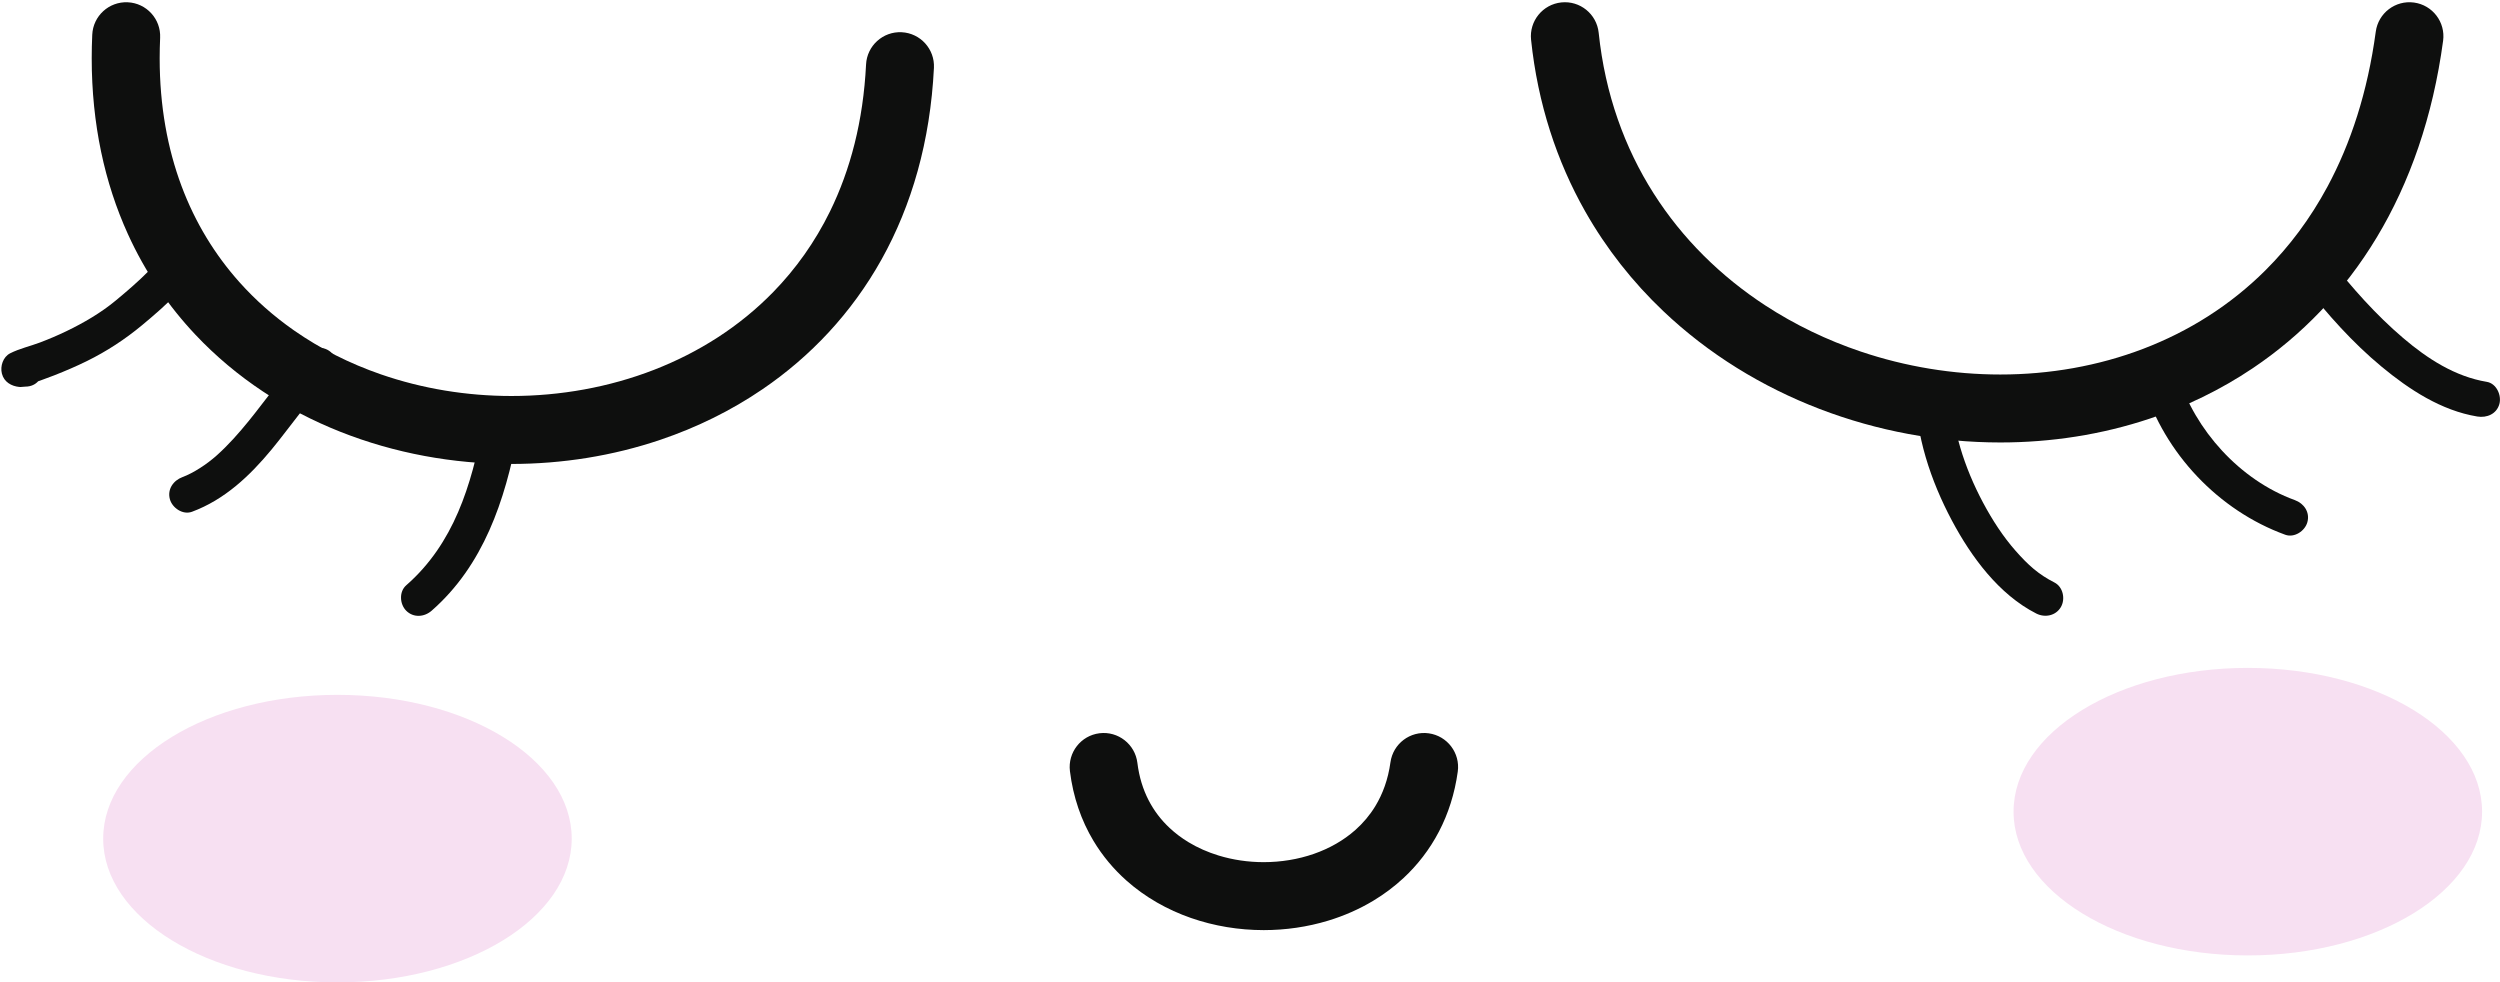 <?xml version="1.0" encoding="UTF-8"?><svg xmlns="http://www.w3.org/2000/svg" xmlns:xlink="http://www.w3.org/1999/xlink" height="656.0" preserveAspectRatio="xMidYMid meet" version="1.0" viewBox="-0.9 -1.5 1669.5 656.0" width="1669.5" zoomAndPan="magnify"><defs><clipPath id="a"><path d="M 1534 168 L 1668.57 168 L 1668.57 277 L 1534 277 Z M 1534 168"/></clipPath><clipPath id="b"><path d="M 68 462 L 381 462 L 381 654.539 L 68 654.539 Z M 68 462"/></clipPath></defs><g><g id="change1_2"><path d="M 713.598 513.453 C 715.711 530.758 721.199 546.477 729.293 559.969 C 735.352 570.098 742.844 578.965 751.281 586.484 C 763.957 597.773 778.723 606.039 794.344 611.496 C 809.977 616.949 826.496 619.625 843.02 619.629 C 857.574 619.625 872.152 617.547 886.141 613.289 C 896.625 610.098 906.785 605.672 916.293 599.941 C 923.422 595.645 930.18 590.609 936.398 584.824 C 945.723 576.148 953.82 565.758 960.035 553.816 C 966.262 541.883 970.586 528.422 972.598 513.785 C 974.309 501.371 965.633 489.922 953.219 488.211 C 940.805 486.496 929.352 495.172 927.641 507.586 C 926.039 519.117 922.496 528.641 917.586 536.762 C 913.895 542.848 909.398 548.152 904.191 552.773 C 896.391 559.699 886.934 565.078 876.449 568.727 C 865.977 572.371 854.504 574.254 843.02 574.246 C 832.719 574.25 822.426 572.742 812.859 569.812 C 805.684 567.617 798.914 564.633 792.801 560.934 C 788.215 558.156 783.988 554.984 780.191 551.43 C 774.496 546.098 769.75 539.934 766.082 532.789 C 762.426 525.637 759.82 517.473 758.641 507.922 C 757.113 495.484 745.789 486.637 733.352 488.164 C 720.914 489.691 712.07 501.016 713.598 513.453" fill="#0e0f0e"/></g><g id="change1_3"><path d="M 60.707 21.656 C 60.465 26.957 60.348 32.191 60.348 37.363 C 60.336 81.344 69.008 120.73 84.492 154.777 C 96.094 180.309 111.492 202.809 129.645 222.059 C 156.883 250.953 190.238 272.523 226.402 286.852 C 262.586 301.184 301.609 308.32 340.664 308.328 C 374.441 308.324 408.262 302.977 440.301 292.129 C 464.324 283.984 487.348 272.738 508.504 258.293 C 540.23 236.645 567.754 207.723 587.801 171.746 C 597.824 153.766 605.98 134.051 611.914 112.695 C 617.852 91.34 621.566 68.348 622.781 43.809 C 623.402 31.293 613.758 20.645 601.238 20.023 C 588.723 19.402 578.074 29.051 577.457 41.566 C 575.566 79.574 566.91 112.02 553.441 139.551 C 543.332 160.195 530.488 178.102 515.52 193.473 C 493.078 216.512 465.781 233.859 435.816 245.484 C 405.863 257.109 373.266 262.949 340.664 262.945 C 310.879 262.949 281.113 258.074 253.41 248.48 C 232.629 241.285 213.008 231.445 195.312 219.066 C 182.039 209.781 169.844 199.07 159.004 186.941 C 142.75 168.738 129.52 147.371 120.262 122.57 C 111.02 97.766 105.734 69.48 105.727 37.363 C 105.727 32.887 105.832 28.34 106.039 23.719 C 106.609 11.199 96.922 0.59 84.402 0.02 C 71.887 -0.551 61.277 9.137 60.707 21.656" fill="#0e0f0e"/></g><g id="change1_4"><path d="M 1021.547 25.047 C 1026.016 67.758 1038.754 106.258 1057.699 139.688 C 1071.91 164.77 1089.582 186.996 1109.75 206.172 C 1140.004 234.945 1175.844 256.867 1214.289 271.617 C 1252.762 286.367 1293.859 293.977 1334.906 293.98 C 1368.734 293.98 1402.539 288.801 1434.715 278.059 C 1458.84 270 1482.051 258.809 1503.582 244.336 C 1535.867 222.641 1564.348 193.516 1586.316 156.988 C 1608.297 120.469 1623.75 76.637 1630.609 25.719 C 1632.281 13.297 1623.57 1.875 1611.152 0.199 C 1598.734 -1.477 1587.309 7.234 1585.637 19.656 C 1580.18 60.043 1568.895 94.289 1553.434 123.055 C 1541.824 144.629 1527.875 163.145 1512.094 178.879 C 1488.441 202.461 1460.66 219.828 1430.48 231.383 C 1400.316 242.926 1367.754 248.602 1334.906 248.598 C 1303.422 248.602 1271.699 243.383 1241.715 233.27 C 1219.223 225.684 1197.703 215.352 1177.945 202.453 C 1148.324 183.094 1122.691 158.012 1103.395 127.645 C 1093.73 112.453 1085.648 95.93 1079.43 78.055 C 1073.199 60.18 1068.844 40.953 1066.691 20.328 C 1065.379 7.863 1054.223 -1.184 1041.758 0.117 C 1029.301 1.422 1020.246 12.582 1021.547 25.047" fill="#0e0f0e"/></g><g id="change1_5"><path d="M 112.547 159.496 C 112.402 160.32 112.086 161.141 111.969 161.961 C 111.699 163.84 112.934 160.566 111.512 163.035 C 110.406 164.961 109.305 166.809 108.035 168.637 C 107.008 170.121 106.094 171.188 104.043 173.496 C 102.266 175.496 100.422 177.438 98.539 179.34 C 91.516 186.426 83.945 192.953 76.258 199.301 C 66.301 207.523 55.012 214.082 43.402 219.684 C 37.664 222.449 31.812 224.941 25.855 227.199 C 19.32 229.68 12.113 231.273 5.883 234.434 C 1.133 236.848 -0.898 243.062 0.371 247.988 L 0.398 248.094 C 1.816 253.605 6.707 256.383 11.969 256.906 C 13.344 257.039 14.742 256.699 16.117 256.688 C 31.555 256.562 31.59 232.562 16.117 232.688 C 14.742 232.699 13.344 233.039 11.969 232.906 C 15.824 235.84 19.684 238.777 23.539 241.715 L 23.512 241.605 C 21.672 246.125 19.836 250.641 17.996 255.156 C 14.137 257.117 19.445 254.879 20.363 254.57 C 22.211 253.953 24.059 253.32 25.895 252.668 C 29.086 251.539 32.258 250.359 35.406 249.121 C 42.73 246.238 49.992 243.133 57.055 239.656 C 70.328 233.125 82.566 225.121 93.949 215.68 C 102.242 208.793 110.426 201.707 117.863 193.887 C 125.141 186.234 133.781 176.676 135.691 165.879 C 136.816 159.504 133.969 152.945 127.309 151.117 C 121.512 149.523 113.68 153.078 112.547 159.496" fill="#0e0f0e"/></g><g id="change1_6"><path d="M 203.633 234.199 C 188.824 247.375 177.719 264.246 165.277 279.535 C 158.609 287.727 151.602 295.707 143.703 302.738 C 137.328 308.414 128.449 314.32 120.93 317.117 C 114.855 319.371 110.723 325.238 112.547 331.879 C 114.152 337.715 121.203 342.527 127.309 340.258 C 149.117 332.156 165.879 316.316 180.484 298.656 C 193.637 282.758 205.102 264.965 220.605 251.172 C 225.449 246.863 224.996 238.594 220.605 234.199 C 215.789 229.391 208.488 229.883 203.633 234.199" fill="#0e0f0e"/></g><g id="change1_7"><path d="M 321.566 282.352 C 313.941 322.57 302.184 361.551 270.371 389.367 C 265.488 393.637 266.004 401.973 270.371 406.336 C 275.215 411.184 282.445 410.617 287.34 406.336 C 321.988 376.043 336.387 332.633 344.711 288.73 C 345.918 282.371 342.938 275.785 336.328 273.969 C 330.469 272.359 322.781 275.949 321.566 282.352" fill="#0e0f0e"/></g><g id="change1_8"><path d="M 1278.121 258.688 C 1278.301 289.164 1288.391 319.512 1302.621 346.199 C 1315.52 370.406 1333.91 395.492 1358.93 408.215 C 1364.711 411.152 1371.949 409.73 1375.352 403.906 C 1378.48 398.559 1376.852 390.438 1371.051 387.492 C 1360.359 382.059 1353.48 375.812 1345.16 366.383 C 1336.828 356.949 1329.59 345.812 1323.34 334.086 C 1310.949 310.84 1302.27 284.281 1302.121 258.688 C 1302.031 243.246 1278.031 243.215 1278.121 258.688" fill="#0e0f0e"/></g><g id="change1_9"><path d="M 1430.551 255.879 C 1444.559 301.223 1480.609 339.41 1525.199 355.605 C 1531.289 357.82 1538.34 353.117 1539.961 347.227 C 1541.801 340.551 1537.699 334.684 1531.578 332.465 C 1494.738 319.082 1464.82 285.512 1453.691 249.496 C 1449.141 234.785 1425.969 241.062 1430.551 255.879" fill="#0e0f0e"/></g><g clip-path="url(#a)" id="change1_1"><path d="M 1537.812 188.52 C 1553.262 208.316 1570.121 227.277 1589.488 243.332 C 1607.965 258.648 1629.328 272.652 1653.438 276.648 C 1659.816 277.707 1666.348 274.977 1668.199 268.27 C 1669.777 262.527 1666.242 254.574 1659.816 253.508 C 1638.645 249.996 1620.168 238.086 1603.91 224.215 C 1585.609 208.609 1569.559 190.48 1554.777 171.551 C 1550.793 166.434 1542 167.363 1537.812 171.551 C 1532.766 176.598 1533.809 183.391 1537.812 188.52" fill="#0e0f0e"/></g><g clip-path="url(#b)" id="change2_1"><path d="M 224.453 654.539 C 138.055 654.539 68.012 611.555 68.012 558.531 C 68.012 505.508 138.055 462.52 224.453 462.52 C 310.852 462.52 380.891 505.508 380.891 558.531 C 380.891 611.555 310.852 654.539 224.453 654.539" fill="#f7e0f2"/></g><g id="change2_2"><path d="M 1500.188 636.539 C 1413.789 636.539 1343.754 593.555 1343.754 540.527 C 1343.754 487.504 1413.789 444.52 1500.188 444.52 C 1586.598 444.52 1656.633 487.504 1656.633 540.527 C 1656.633 593.555 1586.598 636.539 1500.188 636.539" fill="#f7e0f2"/></g></g></svg>